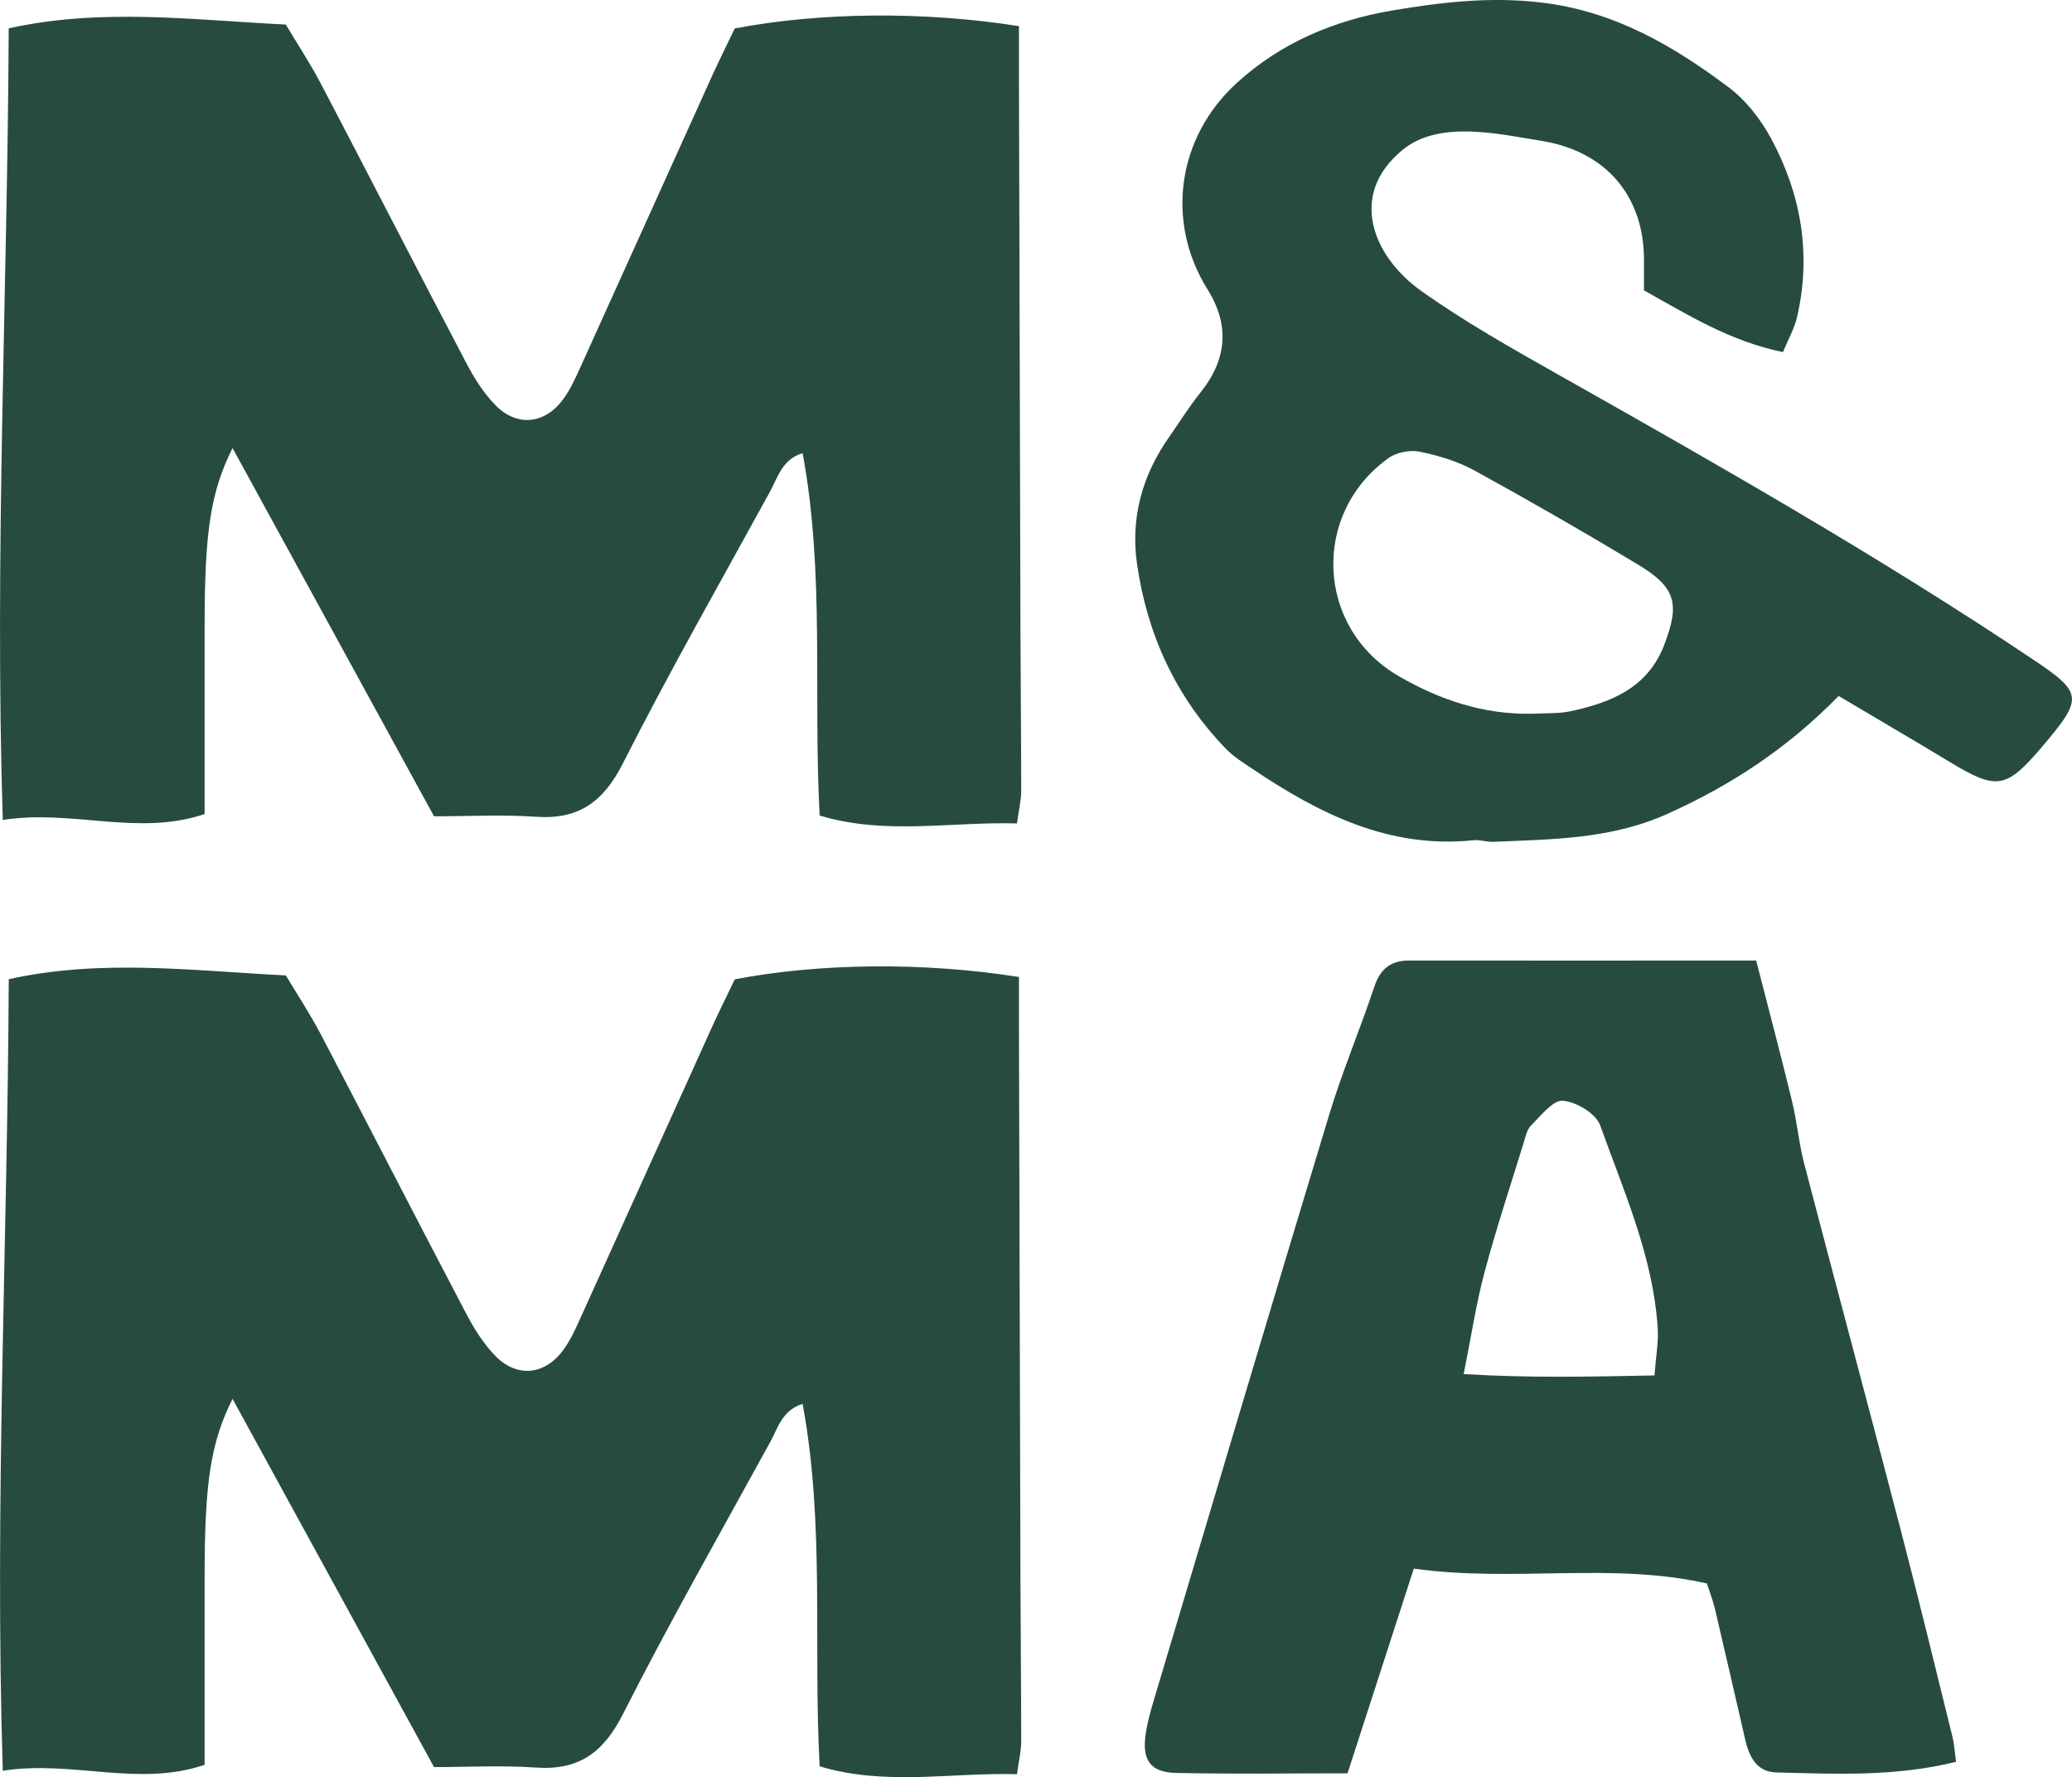 <svg xmlns="http://www.w3.org/2000/svg" id="Layer_1" data-name="Layer 1" viewBox="0 0 616.13 528.45"><defs><style>      .cls-1 {        fill: #274c3f;      }    </style></defs><path class="cls-1" d="M303,7.83v16.19c.15,54.17.27,108.34.44,162.51.05,16.23.22,32.47.22,48.7,0,2.75-.7,5.52-1.25,9.61-19.8-.53-39.19,3.54-58.68-2.34-1.95-36.34,1.57-71.87-5.06-107.76-6.09,1.83-7.35,7.18-9.66,11.37-14.76,26.9-29.94,53.59-43.81,80.93-5.78,11.39-13.1,16.72-25.87,15.83-9.97-.7-20.04-.14-30.27-.14-20.09-36.71-39.79-72.77-59.91-109.5-6.57,13.15-8.31,24.96-8.31,53.38v55.45c-19.9,6.72-39.31-1.49-60.02,1.76C-1.65,164.37,2.25,86.55,2.59,8.43c27.56-6.1,54.29-2.53,82.4-1.13,3.23,5.42,7.15,11.37,10.45,17.63,14.47,27.6,28.66,55.33,43.16,82.91,2.41,4.6,5.3,9.23,8.96,12.87,6.33,6.28,14.5,5.32,19.82-1.88,2.26-3.04,3.85-6.62,5.42-10.12,13.06-28.78,26.04-57.64,39.07-86.42,2.17-4.77,4.53-9.45,6.62-13.83,25.29-4.82,55.93-5.18,84.45-.7l.05.07Z"></path><path class="cls-1" d="M607.4,221.86c-10.86,12.79-13.56,13.2-27.58,4.74-10.62-6.43-21.36-12.69-33.07-19.65-15.53,15.82-32.13,26.57-50.78,34.99-16.88,7.64-34.37,7.61-52.03,8.38-1.9.07-3.85-.68-5.73-.48-25.07,2.63-45.89-7.85-65.76-21.2-2.77-1.85-5.71-3.68-8-6.07-14.79-15.32-23.29-33.84-26.32-54.7-2.03-13.83,1.52-26.62,9.63-38.08,3.03-4.31,5.8-8.84,9.1-12.93,8.07-9.99,8.82-20.24,2.24-30.76-12.6-20.14-9.06-45.23,8.62-61.39,13.2-12.07,29.17-18.72,46.39-21.61,14.57-2.46,29.19-4.17,44.37-2.33,21.56,2.58,39.07,12.81,55.59,25.22,5.2,3.9,9.59,9.61,12.69,15.39,8.86,16.52,11.87,34.23,7.66,52.72-.82,3.57-2.72,6.89-4.24,10.6-15.73-3.23-28.28-11.08-41.33-18.36v-8.98c.05-19.03-11.3-32.42-30.52-35.48-12.53-2-30.28-6.26-41.19,2.63-16.43,13.37-8.91,31.8,5.52,42.03,12.89,9.15,26.76,16.98,40.54,24.76,47.69,26.9,95.27,54,140.84,84.45,15.35,10.26,15.61,11.66,3.35,26.11ZM494.92,191.63c4.6-12.07,3.49-16.93-7.87-23.77-15.99-9.64-32.2-18.96-48.58-27.94-4.94-2.72-10.62-4.43-16.19-5.59-2.89-.6-6.94.12-9.32,1.83-23.15,16.5-21.7,50.58,2.96,64.89,12.09,7.01,25.29,11.49,39.67,11.18,3.83-.22,7.76.05,11.46-.75,12.07-2.6,22.95-6.94,27.87-19.82v-.02Z"></path><path class="cls-1" d="M303,290.55v16.19c.15,54.17.27,108.34.44,162.51.05,16.23.22,32.47.22,48.7,0,2.75-.7,5.52-1.25,9.61-19.8-.53-39.19,3.54-58.68-2.34-1.95-36.34,1.57-71.87-5.06-107.76-6.09,1.83-7.35,7.18-9.66,11.37-14.76,26.9-29.94,53.59-43.81,80.93-5.78,11.39-13.1,16.72-25.87,15.83-9.97-.7-20.04-.14-30.27-.14-20.09-36.71-39.79-72.77-59.91-109.5-6.57,13.15-8.31,24.96-8.31,53.38v55.45c-19.9,6.72-39.31-1.49-60.02,1.76-2.46-79.44,1.44-157.26,1.78-235.37,27.56-6.1,54.29-2.53,82.4-1.13,3.23,5.42,7.15,11.37,10.45,17.63,14.47,27.6,28.66,55.33,43.16,82.91,2.41,4.6,5.3,9.23,8.96,12.87,6.33,6.28,14.5,5.32,19.82-1.88,2.26-3.04,3.85-6.62,5.42-10.12,13.06-28.78,26.04-57.64,39.07-86.42,2.17-4.77,4.53-9.45,6.62-13.83,25.29-4.82,55.93-5.18,84.45-.7l.05.07Z"></path><path class="cls-1" d="M522.22,285.63c3.85,15,7.39,28.35,10.65,41.77,1.47,6.02,2,12.28,3.54,18.28,9.54,36.54,19.34,72.98,28.86,109.53,5.3,20.33,10.26,40.78,15.3,61.18.55,2.19.67,4.51,1.08,7.49-18.09,4.48-35.79,3.61-53.45,3.16-5.73-.15-8.02-4.53-9.2-9.57-3.01-13.05-5.99-26.08-9.06-39.12-.53-2.29-1.42-4.5-2.38-7.51-28.47-6.41-57.4-.24-87.15-4.41l-19.71,60.87c-17.53,0-34.32.27-51.09-.12-7.54-.17-10.02-3.83-8.96-11.37.46-3.3,1.35-6.58,2.31-9.78,17.37-58.17,34.66-116.41,52.27-174.53,3.88-12.82,9.13-25.2,13.37-37.91,1.76-5.32,4.72-7.97,10.38-7.97,33.62.05,67.25,0,103.26,0l-.02.02ZM491.97,409.01c.44-5.71,1.23-9.9.97-14.04-1.35-21.29-10.07-40.66-17.13-60.39-1.25-3.47-7.11-6.98-11.08-7.27-2.99-.22-6.55,4.48-9.47,7.37-1.25,1.25-1.66,3.42-2.22,5.25-3.95,12.79-8.16,25.51-11.61,38.42-2.53,9.46-3.97,19.22-6.19,30.23,19.85,1.21,37.79.77,56.72.41v.02Z"></path></svg>